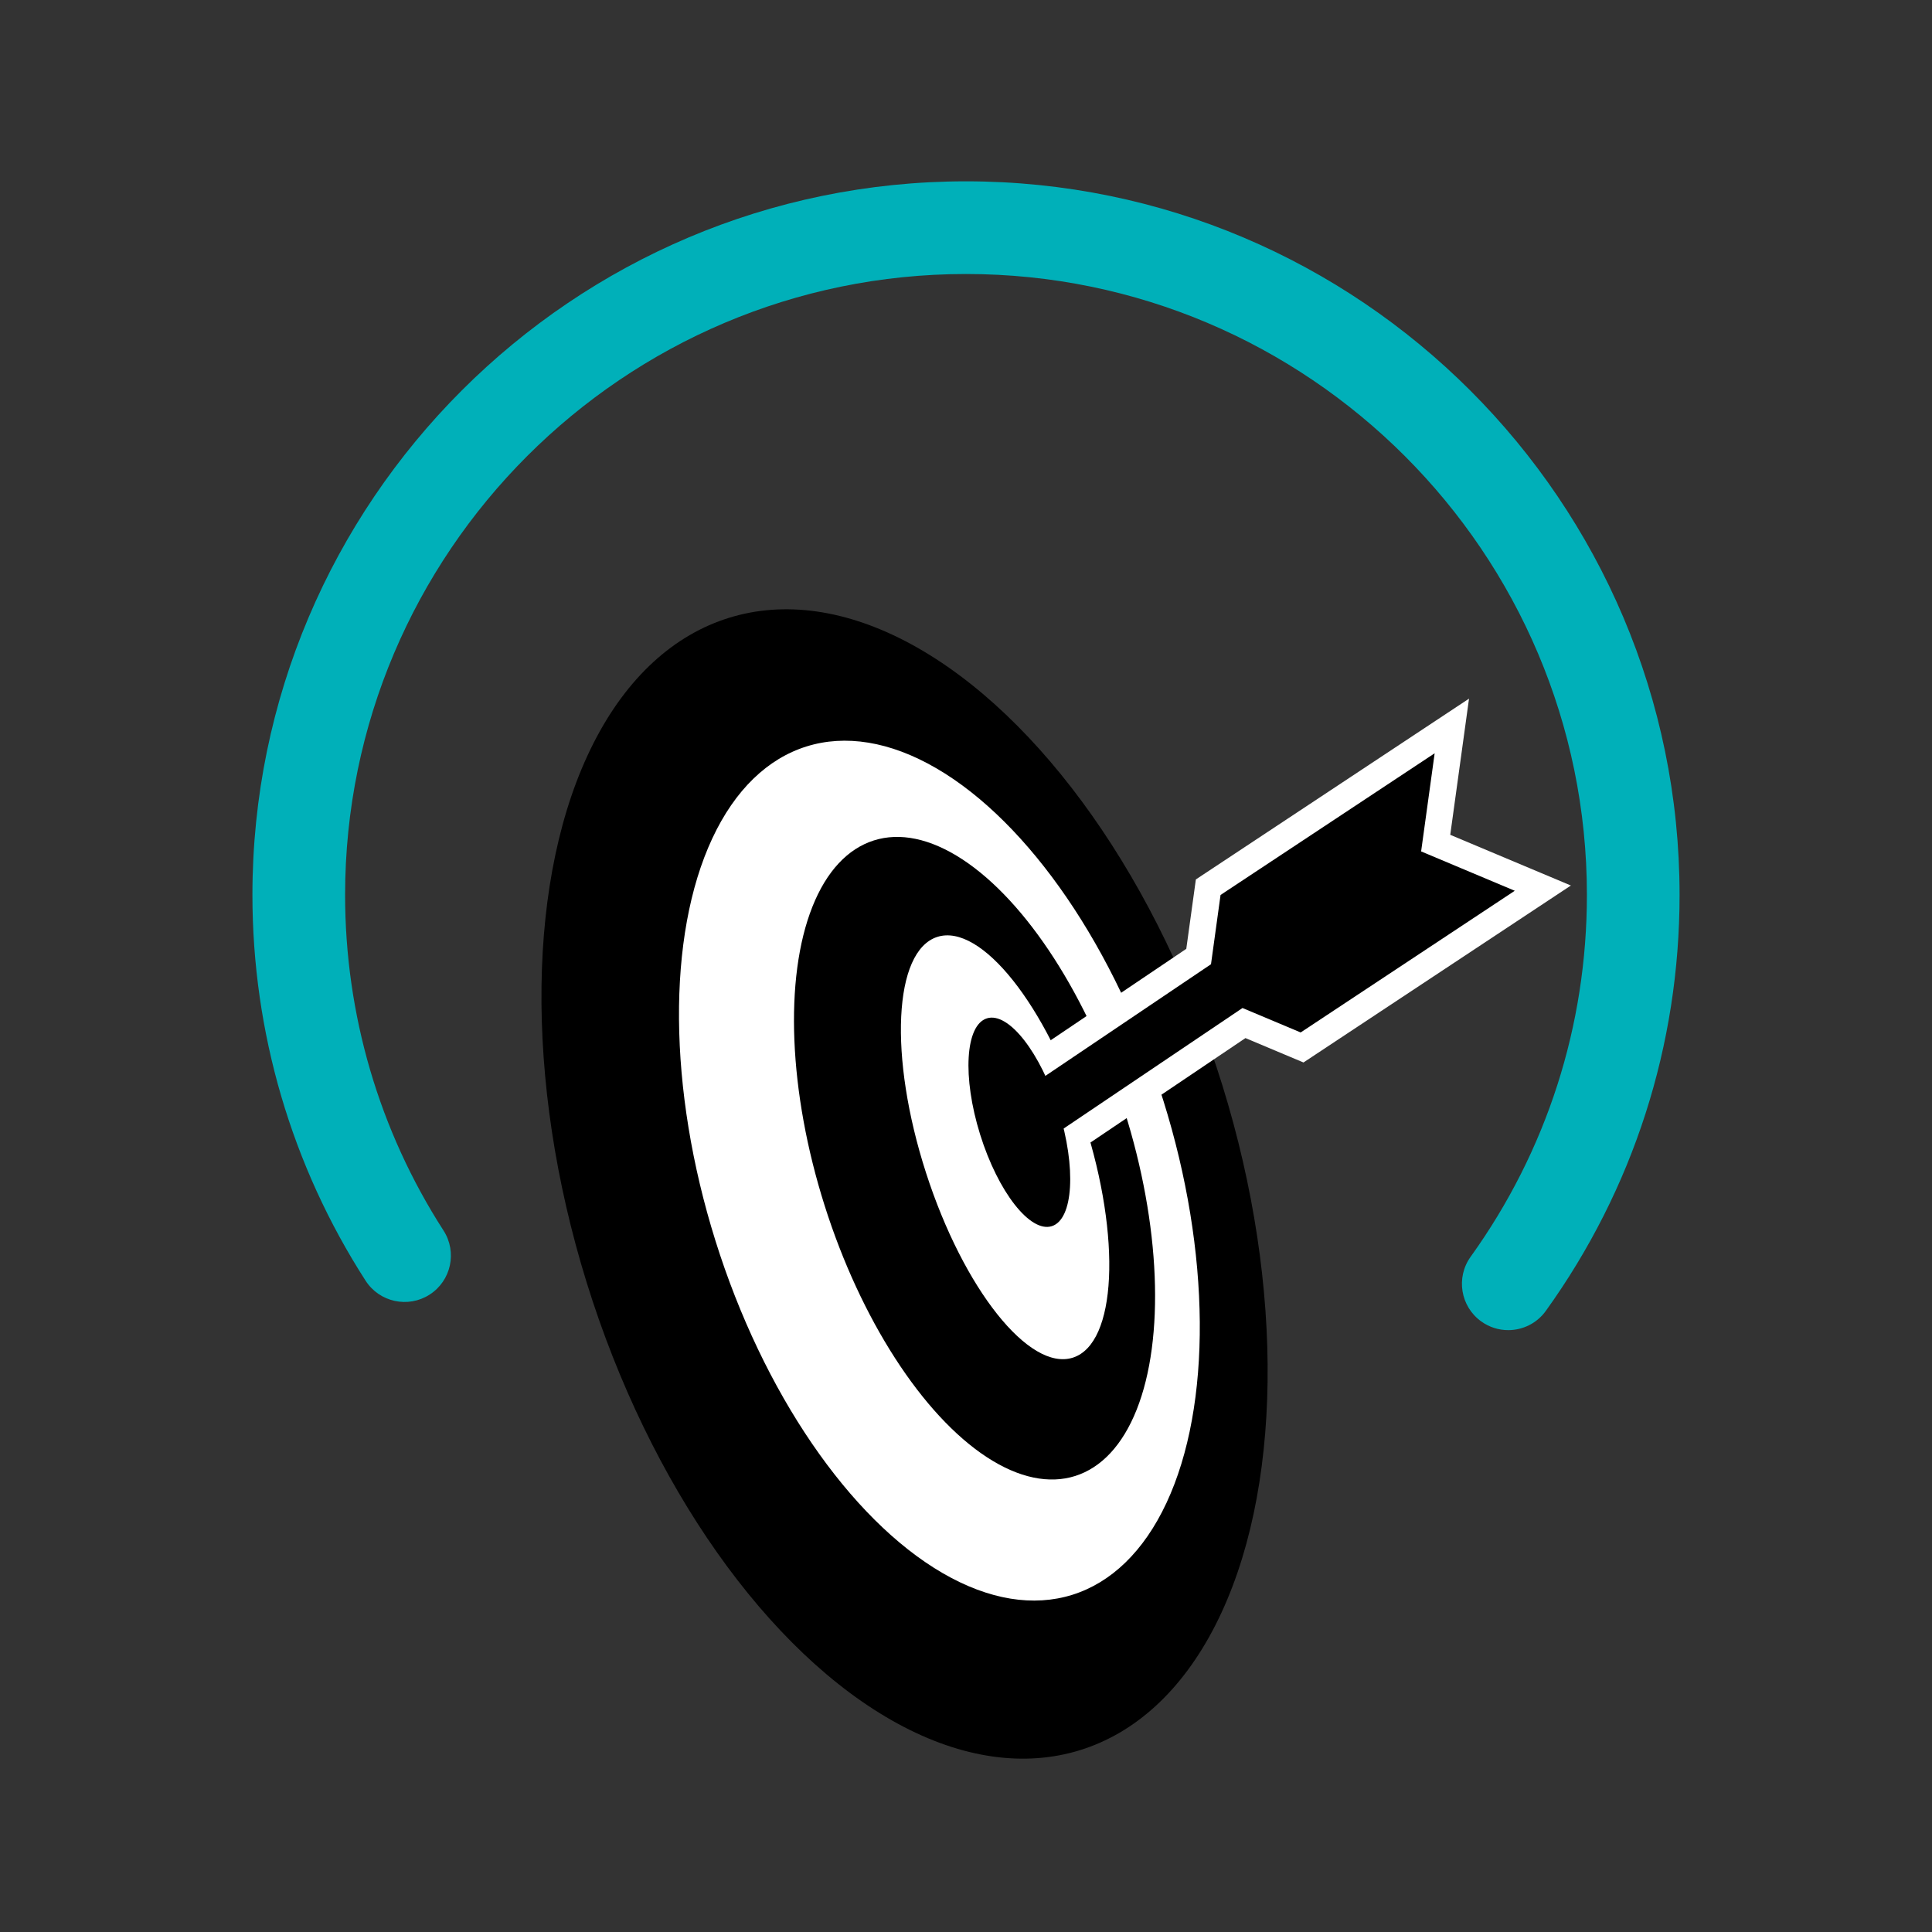 <?xml version="1.0" encoding="utf-8"?>
<!-- Generator: Adobe Illustrator 25.4.1, SVG Export Plug-In . SVG Version: 6.00 Build 0)  -->
<svg version="1.1" id="Layer_1" xmlns="http://www.w3.org/2000/svg" xmlns:xlink="http://www.w3.org/1999/xlink" x="0px" y="0px"
	 viewBox="0 0 1080 1080" style="enable-background:new 0 0 1080 1080;" xml:space="preserve">
<rect x="0" y="0" width="1080" height="1080" fill="#333333" stroke="none"/>
<style type="text/css">
	.st0{fill:#F1B434;}
	.st1{fill:#FFFFFF;}
	.st2{fill:#333333;}
	.st3{fill:#00B0B9;}
	.st4{fill:none;}
	.st5{fill:#231F20;}
	.st6{fill:none;stroke:#26A79B;stroke-width:51.495;stroke-linecap:round;}
	.st7{fill:none;stroke:#000000;stroke-width:33.879;stroke-linecap:round;stroke-linejoin:round;}
	.st8{fill:none;stroke:#000000;stroke-width:33.747;stroke-linecap:round;stroke-linejoin:round;}
	.st9{fill:none;stroke:#000000;stroke-width:17.361;stroke-linecap:round;stroke-linejoin:round;}
	.st10{fill:none;stroke:#000000;stroke-width:46.297;stroke-linejoin:round;}
	.st11{clip-path:url(#SVGID_00000178918470680132819000000015206535133273581450_);}
	.st12{clip-path:url(#SVGID_00000178918470680132819000000015206535133273581450_);fill:#231F20;}
	.st13{clip-path:url(#SVGID_00000178187206548080243680000004107047807980587946_);}
	.st14{fill:#F1B434;stroke:#000000;stroke-width:5.764;stroke-miterlimit:10;}
	.st15{fill:#F1B434;stroke:#000000;stroke-width:17.292;}
	.st16{fill:none;stroke:#000000;stroke-width:5.764;stroke-miterlimit:10;}
	.st17{fill:none;stroke:#000000;stroke-width:16.824;}
	.st18{fill:none;stroke:#000000;stroke-width:17.292;}
	.st19{fill:none;stroke:#FFFFFF;stroke-width:17.292;stroke-linecap:round;}
	.st20{fill:#F1B434;stroke:#000000;stroke-width:17.647;}
	.st21{fill:#F1B434;stroke:#FFFFFF;stroke-width:17.647;stroke-linecap:round;}
	.st22{fill:#CCCCCC;stroke:#000000;stroke-width:17.647;}
	.st23{fill:#CCCCCC;stroke:#FFFFFF;stroke-width:17.647;stroke-linecap:round;}
	.st24{fill:#FFFFFF;stroke:#000000;stroke-width:17.607;}
	.st25{fill:none;stroke:#000000;stroke-width:17.607;stroke-linecap:round;}
	.st26{fill:none;stroke:#000000;stroke-width:11.738;stroke-linecap:round;}
	.st27{fill:none;stroke:#000000;stroke-width:29.034;stroke-linejoin:round;stroke-miterlimit:10;}
	.st28{fill:none;stroke:#000000;stroke-width:58.067;stroke-miterlimit:10;}
	.st29{fill:none;stroke:#000000;stroke-width:58.067;stroke-miterlimit:10;stroke-dasharray:22.481,22.481;}
	.st30{fill:#FFFFFF;stroke:#000000;stroke-width:25.562;stroke-miterlimit:10;}
	.st31{fill:none;stroke:#000000;stroke-width:25.562;stroke-miterlimit:10;}
	.st32{fill:#FFFFFF;stroke:#000000;stroke-width:34.595;stroke-linejoin:round;stroke-miterlimit:10;}
	.st33{fill:#FFFFFF;stroke:#000000;stroke-width:23.063;stroke-linejoin:round;stroke-miterlimit:10;}
	.st34{fill:none;stroke:#000000;stroke-width:34.595;stroke-linecap:round;stroke-linejoin:round;stroke-miterlimit:10;}
</style>
<path class="st3" d="M843.103,743.553c-5.233,0-10.517-1.58-15.087-4.868
	c-11.619-8.342-14.272-24.531-5.925-36.144c42.518-59.196,64.997-129.14,64.997-202.277
	c0-191.386-155.706-347.092-347.089-347.092S192.911,308.878,192.911,500.264
	c0,66.852,19.028,131.726,55.02,187.617c7.746,12.029,4.278,28.055-7.752,35.801
	c-12.018,7.74-28.05,4.278-35.801-7.752c-41.394-64.272-63.272-138.848-63.272-215.667
	c0-219.953,178.944-398.896,398.893-398.896s398.893,178.944,398.893,398.896
	c0,84.047-25.84,164.447-74.733,232.496C859.101,739.804,851.159,743.553,843.103,743.553z"/>
<g>
	
		<ellipse transform="matrix(0.955 -0.296 0.296 0.955 -173.225 179.194)" cx="505.638" cy="662.122" rx="186.071" ry="331.411"/>
	
		<ellipse transform="matrix(0.954 -0.299 0.299 0.954 -171.588 186.672)" class="st1" cx="525.071" cy="654.841" rx="131.208" ry="248.544"/>
	
		<ellipse transform="matrix(0.953 -0.302 0.302 0.953 -170.242 195.182)" cx="545.143" cy="647.321" rx="87.908" ry="186.393"/>
	
		<ellipse transform="matrix(0.952 -0.307 0.307 0.952 -169.717 203.441)" class="st1" cx="561.714" cy="641.112" rx="46.44" ry="123.519"/>
	<g>
		<polygon points="555.165,612.155 670.05,534.707 675.396,495.95 811.588,405.82 
			802.554,471.305 862.449,496.476 727.868,585.54 695.388,571.891 577.854,651.095 		"/>
		<path class="st1" d="M801.982,421.086l-7.568,54.857l52.353,22.002l-119.686,79.206l-32.516-13.665
			l-114.286,77.015l-15.194-26.075l111.869-75.416l5.341-38.718L801.982,421.086
			 M821.194,390.554l-27.412,18.141L674.097,487.902l-5.601,3.707l-0.918,6.654l-4.434,32.14
			l-106.363,71.704l-11.538,7.778l7.006,12.023l15.194,26.075l7.987,13.706l13.155-8.865
			l107.628-72.528l25.114,10.554l7.328,3.08l6.629-4.387l119.686-79.206l23.162-15.328
			l-25.606-10.761l-41.831-17.579l6.009-43.55L821.194,390.554L821.194,390.554z"/>
	</g>
	
		<ellipse transform="matrix(0.955 -0.298 0.298 0.955 -160.997 198.244)" cx="569.58" cy="627.061" rx="22.951" ry="60.828"/>
</g>
</svg>
